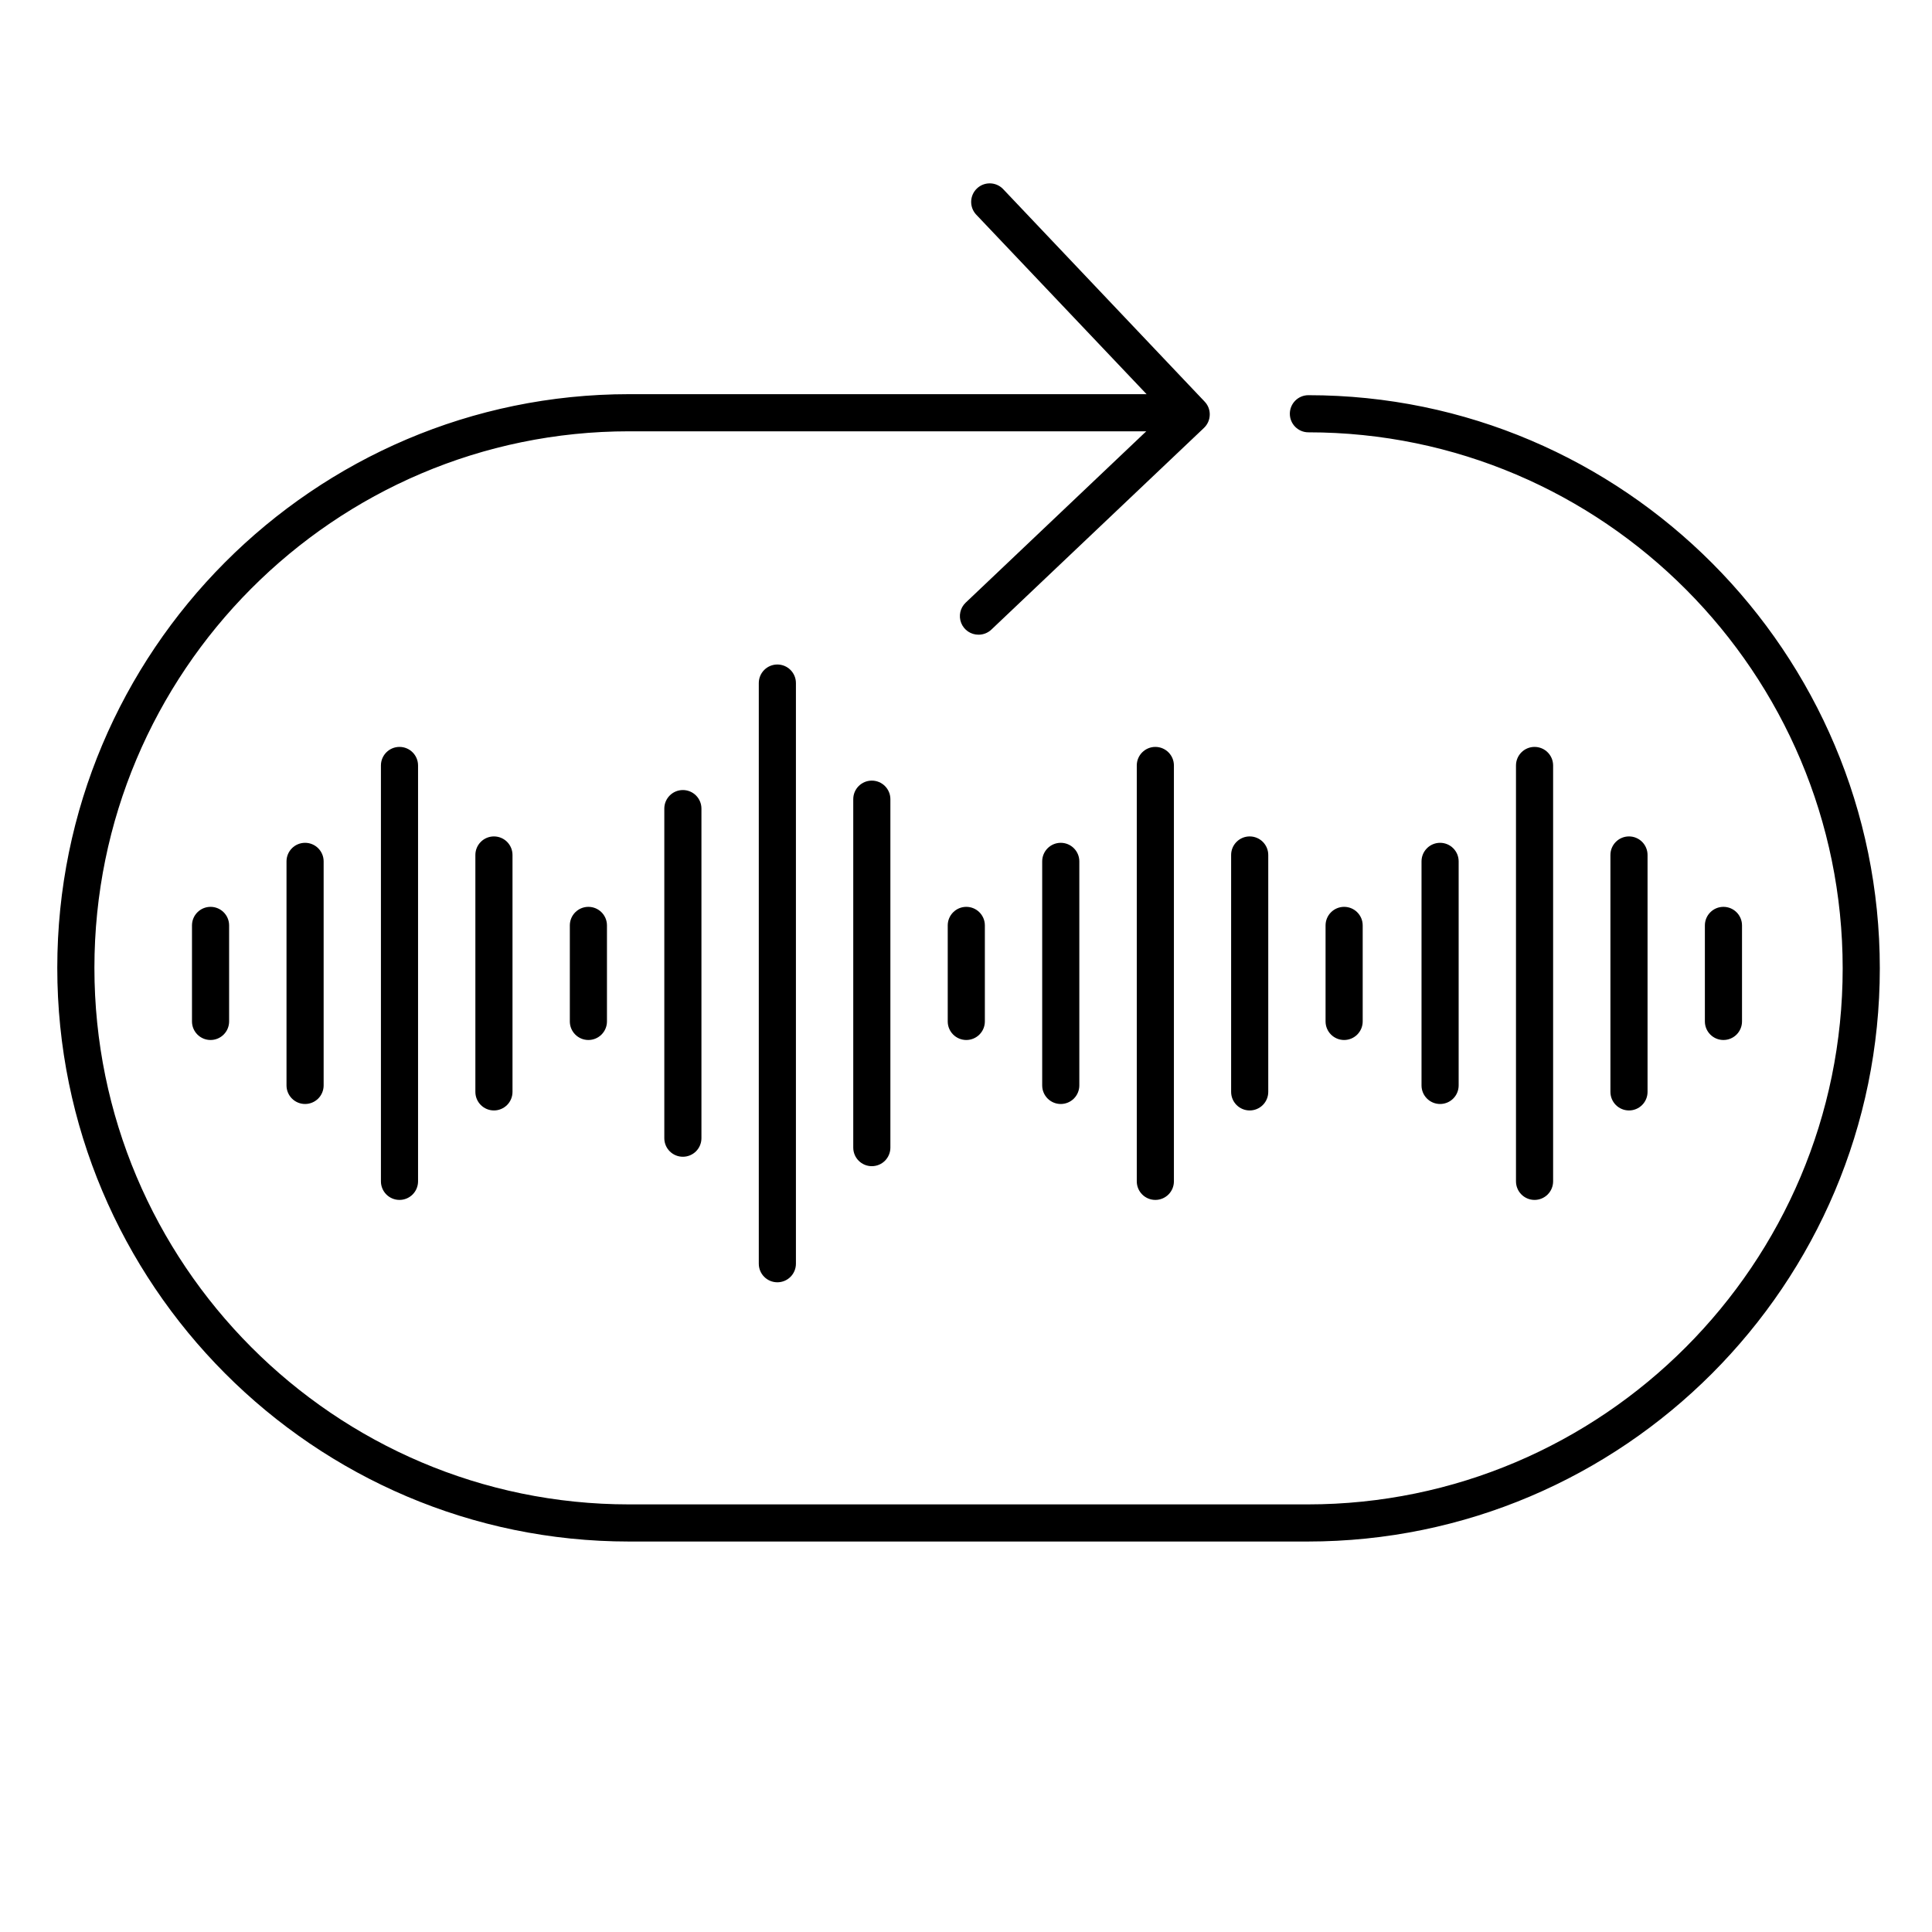 <?xml version="1.0" encoding="UTF-8"?>
<!-- Uploaded to: SVG Repo, www.svgrepo.com, Generator: SVG Repo Mixer Tools -->
<svg fill="#000000" width="800px" height="800px" version="1.1" viewBox="144 144 512 512" xmlns="http://www.w3.org/2000/svg">
 <g>
  <path d="m403.3 312.2c-2.016 0-3.824-1.227-4.57-3.098s-0.277-4.008 1.184-5.394l52.812-50.117-50.113-52.809c-1.766-1.984-1.637-5.012 0.289-6.84s4.953-1.797 6.844 0.07l53.5 56.422c0.902 0.941 1.391 2.207 1.348 3.512-0.031 1.305-0.578 2.547-1.523 3.445l-56.383 53.492c-0.922 0.855-2.133 1.324-3.387 1.316z"/>
  <path d="m490.53 552.52h-179.81c-83.562 0-151.54-68.203-151.54-152.03 0-83.828 67.977-152.03 151.54-152.03h141.43c2.715 0 4.918 2.203 4.918 4.922 0 2.715-2.203 4.918-4.918 4.918h-141.43c-78.129 0-141.7 63.781-141.7 142.19s63.566 142.19 141.7 142.19h179.81c78.188 0 141.8-63.723 141.8-142.05s-63.52-142.06-141.59-142.06c-2.715 0-4.918-2.203-4.918-4.918 0-2.719 2.203-4.922 4.918-4.922 83.504 0 151.43 68.141 151.43 151.9 0 83.758-68.004 151.89-151.64 151.89z"/>
  <path d="m199.8 419.61c-2.719 0-4.922-2.203-4.922-4.918v-25.449c0-2.715 2.203-4.918 4.922-4.918 2.715 0 4.918 2.203 4.918 4.918v25.449c0 1.305-0.52 2.555-1.441 3.477s-2.172 1.441-3.477 1.441z"/>
  <path d="m224.85 436.57c-2.719 0-4.922-2.203-4.922-4.922v-59.375c0-2.715 2.203-4.918 4.922-4.918 2.715 0 4.918 2.203 4.918 4.918v59.375c0 1.305-0.52 2.559-1.441 3.481-0.922 0.922-2.172 1.441-3.477 1.441z"/>
  <path d="m249.87 461.99c-2.719 0-4.922-2.203-4.922-4.922v-110.21c0-2.719 2.203-4.922 4.922-4.922 2.715 0 4.918 2.203 4.918 4.922v110.21c0 1.305-0.52 2.559-1.441 3.481s-2.172 1.441-3.477 1.441z"/>
  <path d="m274.9 438.28c-2.719 0-4.922-2.203-4.922-4.922v-62.777c0-2.719 2.203-4.922 4.922-4.922s4.918 2.203 4.918 4.922v62.781-0.004c0 1.305-0.516 2.559-1.438 3.481-0.926 0.922-2.176 1.441-3.481 1.441z"/>
  <path d="m299.93 419.61c-2.715 0-4.918-2.203-4.918-4.918v-25.449c0-2.715 2.203-4.918 4.918-4.918 2.719 0 4.922 2.203 4.922 4.918v25.449c0 1.305-0.52 2.555-1.441 3.477-0.922 0.922-2.176 1.441-3.481 1.441z"/>
  <path d="m324.97 450.55c-2.719 0-4.922-2.199-4.922-4.918v-87.34c0-2.719 2.203-4.922 4.922-4.922 2.715 0 4.918 2.203 4.918 4.922v87.34c0 1.305-0.516 2.555-1.441 3.481-0.922 0.922-2.172 1.438-3.477 1.438z"/>
  <path d="m350.01 483.82c-2.719 0-4.922-2.203-4.922-4.918v-153.88c0-2.719 2.203-4.922 4.922-4.922 2.715 0 4.918 2.203 4.918 4.922v153.88c0 1.305-0.516 2.555-1.441 3.477-0.922 0.926-2.172 1.441-3.477 1.441z"/>
  <path d="m375.04 453.05c-2.715 0-4.918-2.203-4.918-4.918v-92.34c0-2.719 2.203-4.918 4.918-4.918 2.719 0 4.922 2.199 4.922 4.918v92.34c0 1.305-0.52 2.555-1.441 3.477-0.922 0.926-2.176 1.441-3.481 1.441z"/>
  <path d="m400.08 419.61c-2.719 0-4.922-2.203-4.922-4.918v-25.449c0-2.715 2.203-4.918 4.922-4.918 2.715 0 4.918 2.203 4.918 4.918v25.449c0 1.305-0.516 2.555-1.441 3.477-0.922 0.922-2.172 1.441-3.477 1.441z"/>
  <path d="m425.11 436.57c-2.715 0-4.918-2.203-4.918-4.922v-59.375c0-2.715 2.203-4.918 4.918-4.918 2.719 0 4.922 2.203 4.922 4.918v59.375c0 1.305-0.52 2.559-1.441 3.481-0.922 0.922-2.176 1.441-3.481 1.441z"/>
  <path d="m450.18 461.99c-2.719 0-4.922-2.203-4.922-4.922v-110.21c0-2.719 2.203-4.922 4.922-4.922 2.715 0 4.918 2.203 4.918 4.922v110.21c0 1.305-0.516 2.559-1.441 3.481-0.922 0.922-2.172 1.441-3.477 1.441z"/>
  <path d="m475.18 438.28c-2.715 0-4.918-2.203-4.918-4.922v-62.777c0-2.719 2.203-4.922 4.918-4.922 2.719 0 4.922 2.203 4.922 4.922v62.781-0.004c0 1.305-0.52 2.559-1.441 3.481-0.922 0.922-2.176 1.441-3.481 1.441z"/>
  <path d="m500.21 419.61c-2.719 0-4.922-2.203-4.922-4.918v-25.449c0-2.715 2.203-4.918 4.922-4.918 2.715 0 4.918 2.203 4.918 4.918v25.449c0 1.305-0.52 2.555-1.441 3.477s-2.172 1.441-3.477 1.441z"/>
  <path d="m525.64 436.57c-2.719 0-4.922-2.203-4.922-4.922v-59.375c0-2.715 2.203-4.918 4.922-4.918 2.715 0 4.918 2.203 4.918 4.918v59.375c0 1.305-0.516 2.559-1.441 3.481-0.922 0.922-2.172 1.441-3.477 1.441z"/>
  <path d="m550.67 461.99c-2.715 0-4.918-2.203-4.918-4.922v-110.21c0-2.719 2.203-4.922 4.918-4.922 2.719 0 4.922 2.203 4.922 4.922v110.21c0 1.305-0.52 2.559-1.441 3.481-0.922 0.922-2.176 1.441-3.481 1.441z"/>
  <path d="m575.7 438.28c-2.719 0-4.922-2.203-4.922-4.922v-62.777c0-2.719 2.203-4.922 4.922-4.922 2.715 0 4.918 2.203 4.918 4.922v62.781-0.004c0 1.305-0.516 2.559-1.441 3.481-0.922 0.922-2.172 1.441-3.477 1.441z"/>
  <path d="m600.73 419.61c-2.715 0-4.918-2.203-4.918-4.918v-25.449c0-2.715 2.203-4.918 4.918-4.918 2.719 0 4.922 2.203 4.922 4.918v25.449c0 1.305-0.52 2.555-1.441 3.477s-2.176 1.441-3.481 1.441z"/>
 </g>
</svg>